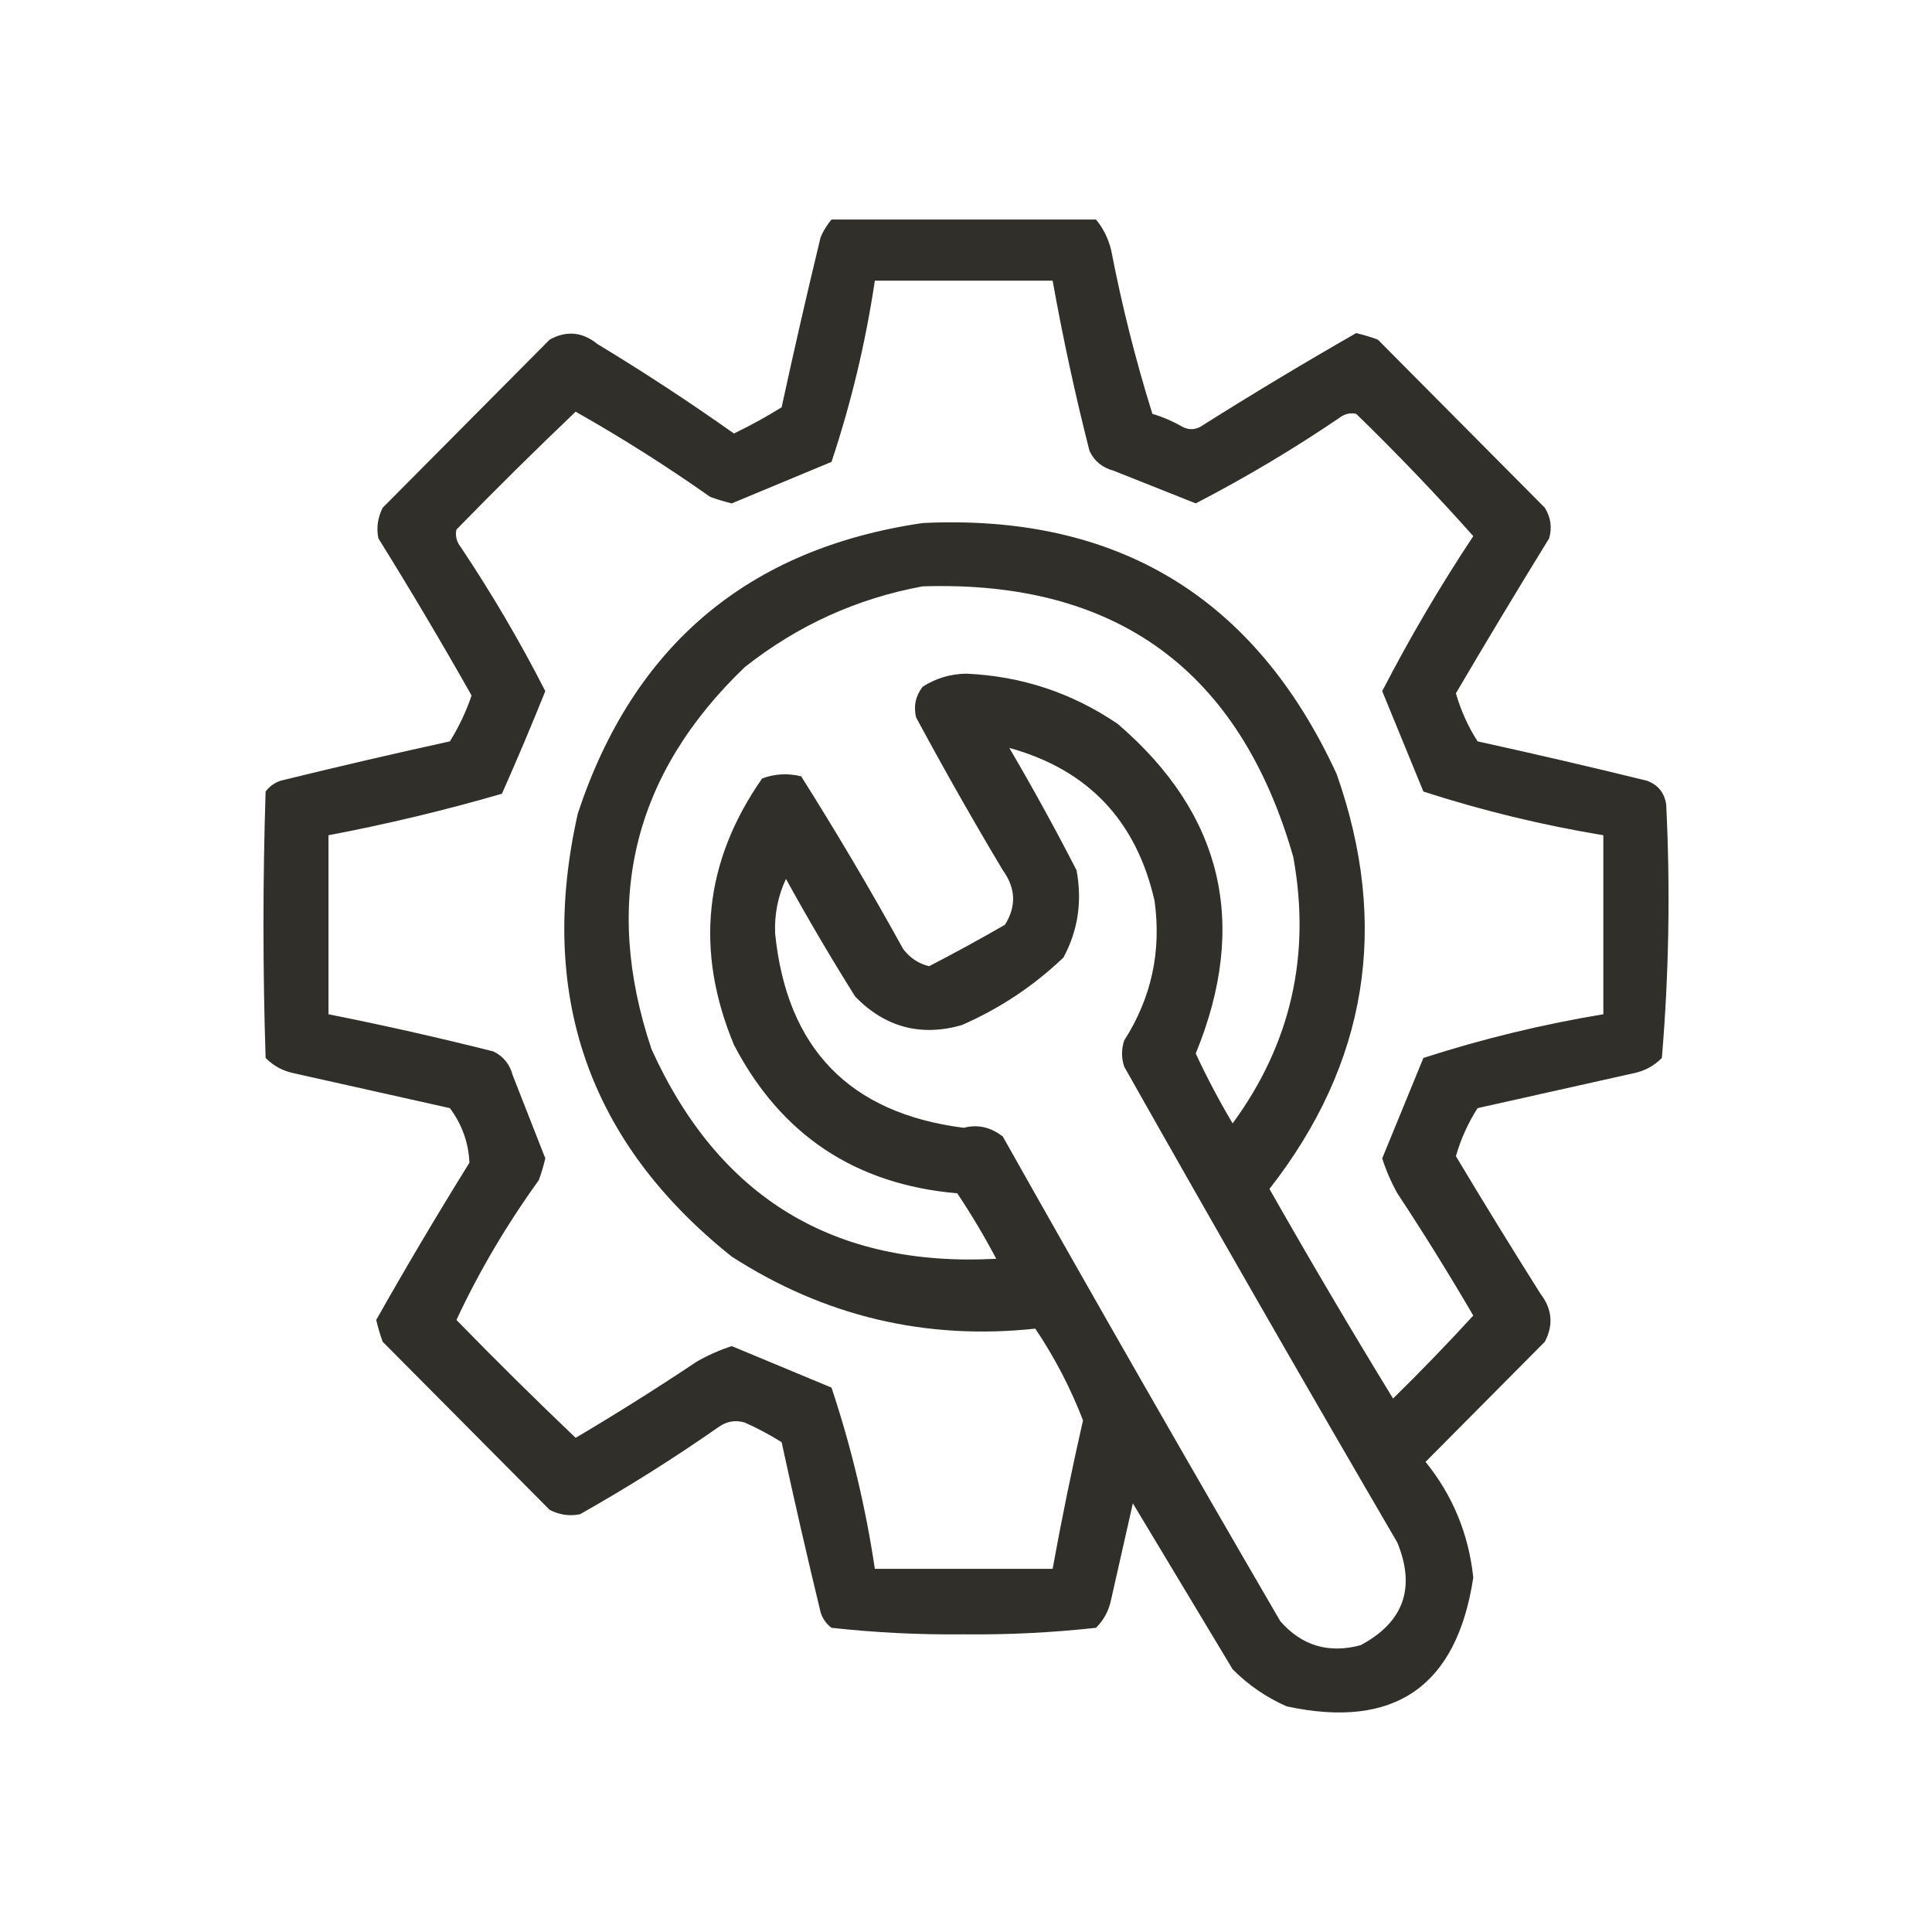 <?xml version="1.0" encoding="UTF-8"?> <svg xmlns="http://www.w3.org/2000/svg" width="44" height="44" viewBox="0 0 44 44" fill="none"><path fill-rule="evenodd" clip-rule="evenodd" d="M18.937 5C20.945 5 22.953 5 24.961 5C25.127 5.202 25.242 5.434 25.306 5.696C25.552 6.967 25.865 8.21 26.245 9.425C26.486 9.497 26.717 9.597 26.936 9.724C27.068 9.79 27.199 9.79 27.331 9.724C28.503 8.984 29.688 8.272 30.886 7.586C31.054 7.625 31.218 7.675 31.38 7.735C32.647 9.011 33.915 10.287 35.182 11.563C35.318 11.782 35.35 12.014 35.281 12.26C34.56 13.43 33.852 14.607 33.157 15.79C33.27 16.183 33.435 16.547 33.651 16.884C34.939 17.166 36.222 17.465 37.503 17.779C37.76 17.872 37.908 18.054 37.947 18.326C38.042 20.255 38.009 22.178 37.848 24.094C37.671 24.274 37.457 24.39 37.206 24.442C36.021 24.707 34.836 24.972 33.651 25.237C33.435 25.574 33.27 25.938 33.157 26.331C33.786 27.382 34.428 28.426 35.083 29.464C35.35 29.812 35.383 30.177 35.182 30.558C34.277 31.469 33.371 32.381 32.466 33.293C33.086 34.06 33.448 34.938 33.553 35.928C33.176 38.411 31.76 39.389 29.306 38.862C28.84 38.658 28.429 38.376 28.072 38.016C27.314 36.757 26.557 35.497 25.8 34.237C25.636 34.967 25.471 35.696 25.306 36.425C25.256 36.677 25.14 36.893 24.961 37.072C23.962 37.182 22.958 37.232 21.949 37.221C20.939 37.232 19.935 37.182 18.937 37.072C18.818 36.982 18.736 36.866 18.69 36.724C18.378 35.434 18.082 34.142 17.801 32.845C17.535 32.678 17.256 32.529 16.962 32.398C16.751 32.334 16.553 32.368 16.369 32.497C15.349 33.21 14.296 33.873 13.209 34.486C12.971 34.534 12.74 34.501 12.518 34.386C11.251 33.11 9.983 31.834 8.716 30.558C8.656 30.395 8.607 30.229 8.568 30.061C9.249 28.855 9.957 27.661 10.691 26.48C10.671 26.025 10.523 25.611 10.246 25.237C9.061 24.972 7.876 24.707 6.691 24.442C6.441 24.39 6.227 24.274 6.049 24.094C5.984 22.072 5.984 20.05 6.049 18.027C6.139 17.908 6.254 17.825 6.395 17.779C7.675 17.465 8.959 17.166 10.246 16.884C10.449 16.558 10.614 16.21 10.74 15.84C10.059 14.634 9.351 13.44 8.617 12.26C8.569 12.02 8.602 11.788 8.716 11.563C9.983 10.287 11.251 9.011 12.518 7.735C12.9 7.524 13.262 7.557 13.604 7.834C14.666 8.477 15.703 9.156 16.715 9.873C17.09 9.692 17.452 9.493 17.801 9.276C18.082 7.98 18.378 6.687 18.69 5.398C18.755 5.25 18.838 5.118 18.937 5ZM19.924 6.392C21.274 6.392 22.624 6.392 23.973 6.392C24.206 7.694 24.486 8.987 24.813 10.271C24.922 10.501 25.103 10.65 25.356 10.718C25.982 10.967 26.607 11.216 27.232 11.464C28.353 10.884 29.439 10.238 30.491 9.525C30.615 9.427 30.747 9.394 30.886 9.425C31.812 10.325 32.701 11.253 33.553 12.21C32.798 13.348 32.107 14.525 31.479 15.74C31.791 16.502 32.104 17.265 32.417 18.027C33.755 18.46 35.121 18.791 36.515 19.022C36.515 20.381 36.515 21.74 36.515 23.099C35.121 23.33 33.755 23.662 32.417 24.094C32.104 24.857 31.791 25.619 31.479 26.381C31.567 26.657 31.682 26.922 31.824 27.177C32.425 28.088 33.001 29.016 33.553 29.961C32.962 30.606 32.352 31.236 31.726 31.851C30.762 30.276 29.824 28.685 28.911 27.077C31.143 24.221 31.654 21.071 30.442 17.63C28.589 13.604 25.445 11.698 21.011 11.912C17.042 12.494 14.425 14.698 13.16 18.525C12.231 22.649 13.4 26.014 16.666 28.619C18.778 29.979 21.082 30.526 23.578 30.259C24.02 30.917 24.382 31.613 24.665 32.348C24.409 33.471 24.178 34.598 23.973 35.729C22.624 35.729 21.274 35.729 19.924 35.729C19.714 34.321 19.385 32.945 18.937 31.602C18.179 31.287 17.422 30.972 16.666 30.657C16.391 30.746 16.128 30.862 15.876 31.005C14.97 31.61 14.049 32.19 13.11 32.746C12.19 31.869 11.285 30.974 10.395 30.061C10.913 28.952 11.539 27.892 12.271 26.878C12.33 26.715 12.38 26.55 12.419 26.381C12.172 25.752 11.926 25.122 11.678 24.492C11.611 24.237 11.463 24.055 11.234 23.945C9.989 23.631 8.738 23.349 7.481 23.099C7.481 21.74 7.481 20.381 7.481 19.022C8.813 18.77 10.13 18.454 11.431 18.077C11.774 17.305 12.103 16.526 12.419 15.74C11.843 14.612 11.201 13.518 10.493 12.459C10.396 12.333 10.364 12.201 10.395 12.061C11.285 11.148 12.19 10.253 13.11 9.376C14.164 9.972 15.185 10.619 16.172 11.315C16.333 11.375 16.498 11.424 16.666 11.464C17.422 11.149 18.179 10.835 18.937 10.519C19.385 9.176 19.714 7.8 19.924 6.392ZM21.011 13.354C25.422 13.211 28.237 15.266 29.454 19.519C29.86 21.752 29.399 23.774 28.072 25.585C27.765 25.067 27.485 24.537 27.232 23.994C28.441 21.043 27.848 18.541 25.455 16.486C24.412 15.777 23.259 15.396 21.998 15.342C21.637 15.35 21.308 15.45 21.011 15.641C20.851 15.853 20.802 16.085 20.863 16.337C21.496 17.513 22.154 18.674 22.838 19.818C23.134 20.227 23.15 20.641 22.887 21.061C22.316 21.39 21.74 21.705 21.159 22.005C20.915 21.945 20.718 21.813 20.566 21.608C19.83 20.273 19.056 18.964 18.246 17.68C17.943 17.606 17.647 17.622 17.357 17.729C16.035 19.623 15.821 21.645 16.715 23.795C17.786 25.849 19.481 26.976 21.801 27.177C22.122 27.657 22.418 28.155 22.689 28.668C18.988 28.866 16.371 27.275 14.838 23.895C13.71 20.533 14.418 17.632 16.962 15.193C18.165 14.243 19.515 13.63 21.011 13.354ZM22.986 17.033C24.775 17.526 25.878 18.686 26.294 20.514C26.454 21.664 26.224 22.725 25.603 23.696C25.537 23.895 25.537 24.094 25.603 24.293C27.652 27.922 29.726 31.535 31.824 35.132C32.246 36.166 31.967 36.946 30.985 37.469C30.258 37.663 29.648 37.481 29.158 36.922C27.026 33.259 24.919 29.579 22.838 25.884C22.561 25.668 22.265 25.602 21.949 25.685C19.35 25.355 17.918 23.88 17.653 21.259C17.635 20.819 17.718 20.404 17.9 20.017C18.402 20.928 18.928 21.823 19.48 22.701C20.16 23.395 20.966 23.611 21.899 23.348C22.766 22.97 23.54 22.456 24.22 21.806C24.552 21.188 24.65 20.525 24.517 19.818C24.03 18.871 23.52 17.942 22.986 17.033Z" fill="#302F2A"></path></svg> 